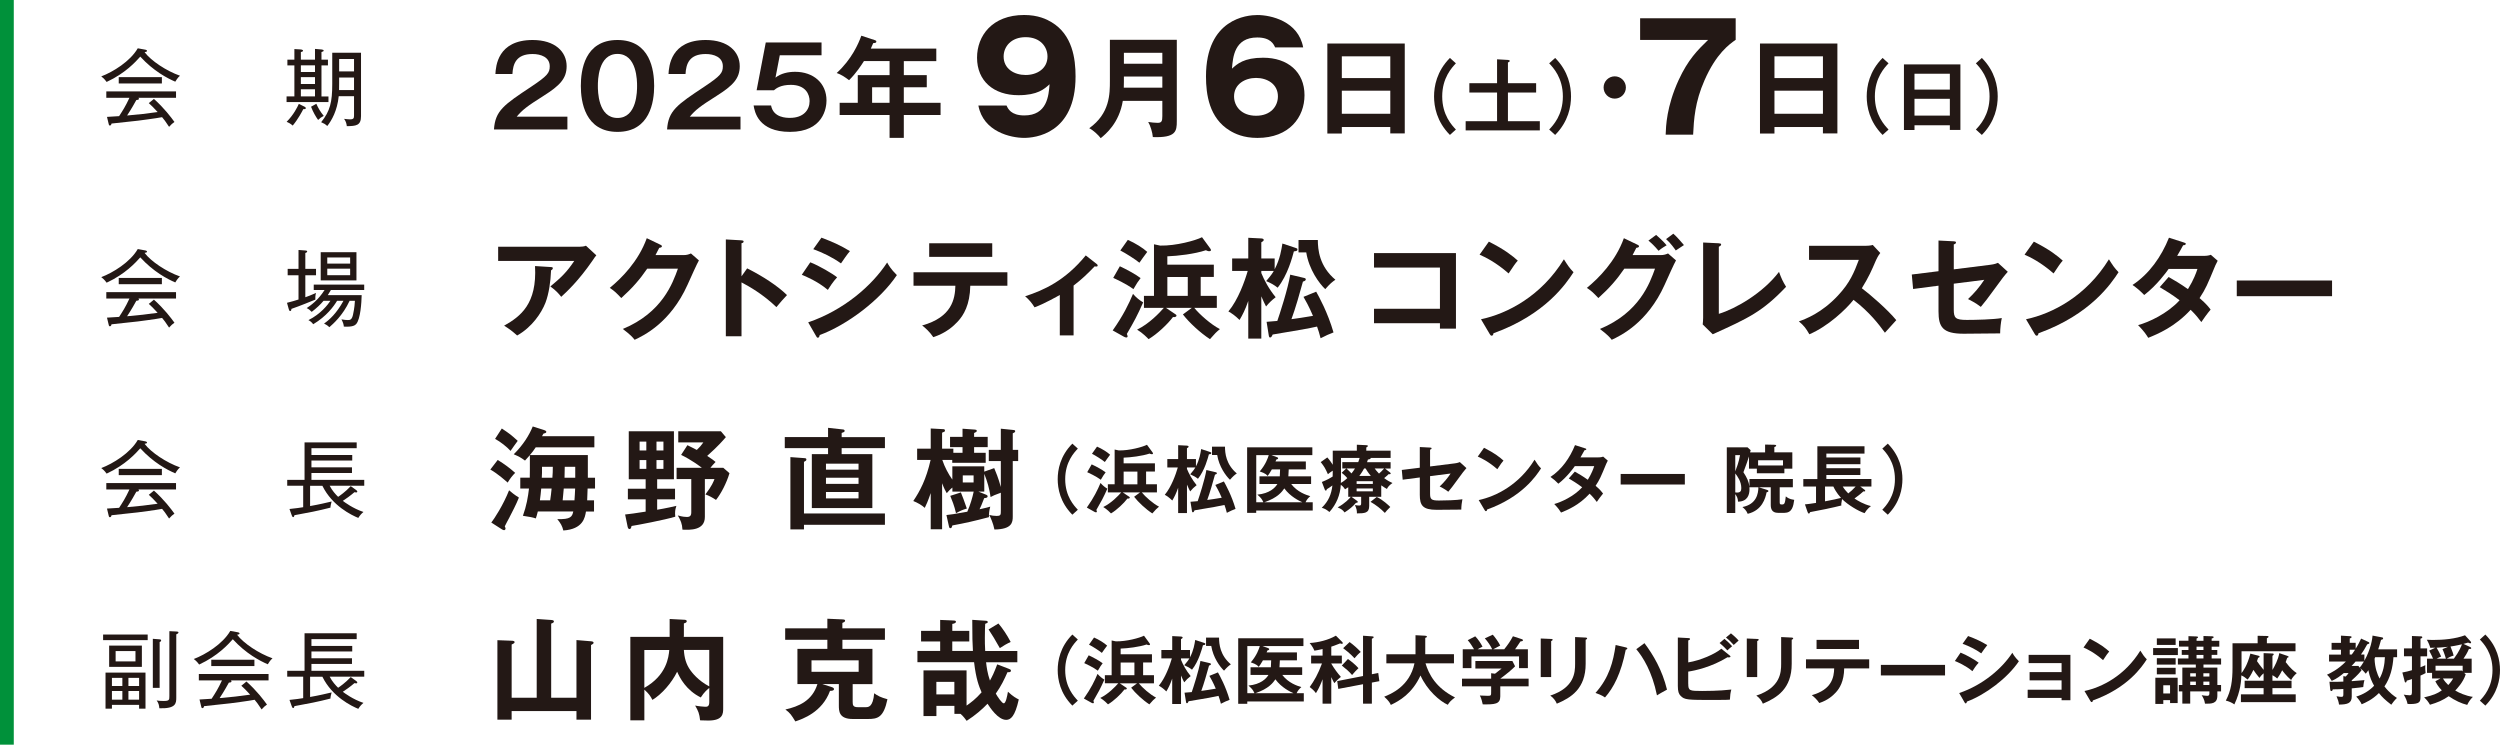 <?xml version="1.0" encoding="UTF-8"?>
<svg id="_レイヤー_2" data-name="レイヤー 2" xmlns="http://www.w3.org/2000/svg" width="447.89mm" height="133.41mm" viewBox="0 0 1269.6 378.16">
  <defs>
    <style>
      .cls-1 {
        fill: #231815;
        stroke-width: 0px;
      }

      .cls-2 {
        fill: none;
        stroke: #00913a;
        stroke-miterlimit: 10;
        stroke-width: 7px;
      }
    </style>
  </defs>
  <g id="_レイヤー_3" data-name="レイヤー 3">
    <g>
      <g>
        <path class="cls-1" d="M89.01,41.48c-4.06-1.75-11.1-5.43-17.77-12.73-2.39,2.65-7.52,8.41-17.09,12.86-1.2-1.67-2.22-2.43-2.73-2.82,5.89-2.22,14.69-7.6,18.54-14.27l3.97.73c.21.04.73.26.73.56,0,.47-.43.51-1.24.68,3.29,4.36,11.06,9.53,17.98,11.96-1.11.86-2.22,2.73-2.39,3.03ZM70.3,49.68c.08.08.26.21.26.47,0,.56-.77.6-1.32.64-.77,1.41-2.48,4.49-4.7,7.86,7.47-.68,8.29-.77,15.51-1.75-1.97-2.22-3.25-3.38-4.49-4.53l2.61-2.14c5.25,4.7,8.71,9.35,10.42,11.7-.94.64-1.71,1.32-2.73,2.48-1.96-2.99-2.39-3.5-3.55-4.91-2.99.6-11.96,1.75-12.3,1.79-2.14.26-11.45,1.24-13.37,1.45-.13.51-.3,1.02-.86,1.02-.43,0-.56-.6-.6-.85l-.85-3.55c.98-.04,5.3-.3,6.15-.38,1.92-2.95,3.2-4.91,5.25-9.31h-11.75v-3.25h35.41v3.25h-19.09ZM60.3,42.37v-3.2h21.91v3.2h-21.91Z"/>
        <path class="cls-1" d="M145.53,51.82v-2.86h3.97v-15.76h-3.55v-2.9h3.55v-5.38l2.99.17c1.07.04,1.41.43,1.41.64,0,.38-.34.47-1.11.73v3.84h7.18v-5.47l3.42.3c.55.04.98.26.98.56,0,.38-.3.47-1.11.73v3.89h3.29v2.9h-3.29v15.76h3.55v2.86h-21.27ZM154.03,55.4c-.6,1.2-2.69,5.17-5.38,8.37-1.07-1.02-2.48-1.67-3.08-1.92,3.55-3.55,5.47-7.47,6.19-9.1l2.95,1.45c.3.13.6.43.6.73,0,.38-.43.56-1.28.47ZM159.97,33.19h-7.18v3.38h7.18v-3.38ZM159.97,39.17h-7.18v3.5h7.18v-3.5ZM159.97,45.32h-7.18v3.63h7.18v-3.63ZM161.55,60.91c-1.2-1.67-2.52-3.93-3.59-6.71l2.69-1.5c.94,2.14,2.01,4.02,3.76,6.15-1.32.68-1.71,1.02-2.86,2.05ZM176.12,64.07c-.09-.9-.34-2.35-1.37-3.72.73.13,2.39.26,3.07.26,1.8,0,1.97-.64,1.97-2.05v-9.7h-7.77c-.77,7.43-3.59,12.3-5.81,15.12-1.24-1.07-1.62-1.28-3.12-1.92,4.57-5.64,5.64-10.25,5.64-19.39v-15.89h14.61v32.21c0,4.83-2.56,5-7.22,5.08ZM179.79,39.38h-7.56v2.99c0,.81-.04,2.35-.04,3.38h7.6v-6.37ZM179.79,29.95h-7.56v6.32h7.56v-6.32Z"/>
        <path class="cls-1" d="M288.15,59.23v6.5h-37.29c.62-9.53,5.05-12.51,18.9-21.7,8.24-5.5,9.42-7.01,9.42-10.37,0-4.71-4.6-6.23-8.69-6.23-8.41,0-9.98,5.05-10.26,10.15h-8.64c.22-3.87,1.07-17.27,18.9-17.27,11.44,0,17.27,6,17.27,13.29,0,6.28-3.48,9.87-11.66,15.03-8.52,5.38-10.82,7.18-13.68,10.6h25.74Z"/>
        <path class="cls-1" d="M332.21,43.64c0,7.91-2.07,23.33-18.62,23.33s-18.62-15.37-18.62-23.33,1.91-23.33,18.62-23.33,18.62,15.42,18.62,23.33ZM303.62,43.64c0,2.41,0,16.26,9.98,16.26s9.93-13.85,9.93-16.26,0-16.26-9.93-16.26-9.98,13.63-9.98,16.26Z"/>
        <path class="cls-1" d="M376.06,59.23v6.5h-37.29c.62-9.53,5.05-12.51,18.9-21.7,8.24-5.5,9.42-7.01,9.42-10.37,0-4.71-4.6-6.23-8.69-6.23-8.41,0-9.98,5.05-10.26,10.15h-8.64c.22-3.87,1.07-17.27,18.9-17.27,11.44,0,17.27,6,17.27,13.29,0,6.28-3.48,9.87-11.66,15.03-8.52,5.38-10.82,7.18-13.68,10.6h25.74Z"/>
        <path class="cls-1" d="M417.21,21.54v6.51h-21.2l-2.19,11.38c2.75-2.19,6.5-2.97,9.98-2.97,9.2,0,15.93,5.66,15.93,14.58,0,3.48-1.4,15.93-18.56,15.93-16.15,0-17.95-10.32-18.45-13.4h8.86c1.18,6.28,7.85,6.28,9.64,6.28,6.79,0,9.93-3.98,9.93-8.52,0-3.36-1.96-8.24-9.53-8.24-5.21,0-7.46,1.8-8.58,2.75h-8.8l4.65-24.28h28.32Z"/>
        <path class="cls-1" d="M458.99,38.14h11.66v6.17h-11.66v7.91h18.67v6.17h-18.67v11.61h-7.23v-11.61h-25.35v-6.17h9.2v-14.08h16.15v-7.12h-13.01c-1.07,1.68-3.98,6.23-7.57,9.7-2.13-1.63-4.09-2.92-6.28-3.64,7.57-6.9,11.1-14.92,12.51-18.95l6.84,2.24c.67.22.78.34.78.73,0,.73-.73.73-1.57.79-.39.9-.67,1.57-1.23,2.8h33.26v6.34h-16.49v7.12ZM451.75,44.31h-8.86v7.91h8.86v-7.91Z"/>
        <path class="cls-1" d="M511.18,53.6c.67,1.58,2.25,5.02,9,5.02,11.63,0,12.38-10.05,12.83-15.83-2.63,2.4-6.07,5.55-15.83,5.55-12.53,0-21-7.2-21-19.05,0-11.03,7.58-21.68,23.93-21.68,7.05,0,11.48,2.18,13.95,3.68,10.58,6.37,12.15,18.53,12.15,27.53,0,29.4-20.93,31.2-26.1,31.2-6.75,0-20.78-3.08-23.25-16.43h14.33ZM509.68,28.7c0,6.23,5.4,9.38,11.18,9.38s11.1-3.22,11.1-9.38c0-4.87-3.6-9.83-11.1-9.83s-11.18,4.95-11.18,9.83Z"/>
        <path class="cls-1" d="M570.21,51.21c-1.85,11.33-8.69,16.88-11.22,18.95-1.18-1.57-3.7-3.98-5.83-5.05,10.49-7.51,10.49-17.38,10.49-24.11v-20.8h33.98v41.33c0,5.1-.39,8.52-12.17,8.08-.17-2.36-1.29-5.94-2.36-7.68,1.46.22,3.25.45,4.77.45,2.07,0,2.41-.84,2.41-3.48v-7.68h-20.08ZM590.28,44.53v-5.66h-19.52v2.58c0,.56-.06,1.07-.06,3.08h19.57ZM590.28,32.36v-5.55h-19.52v5.55h19.52Z"/>
        <path class="cls-1" d="M647.56,24.05c-.75-1.58-2.25-5.02-9.08-5.02-11.63,0-12.38,10.05-12.83,15.83,2.63-2.4,6.07-5.55,15.83-5.55,12.53,0,21,7.2,21,19.05,0,11.03-7.58,21.68-23.93,21.68-7.05,0-11.48-2.18-13.95-3.68-10.58-6.37-12.15-18.53-12.15-27.53,0-29.4,20.93-31.2,26.1-31.2,6.75,0,20.78,3.07,23.25,16.43h-14.25ZM648.98,48.95c0-6.23-5.4-9.38-11.1-9.38s-11.18,3.22-11.18,9.38c0,4.87,3.6,9.83,11.18,9.83s11.1-4.95,11.1-9.83Z"/>
        <path class="cls-1" d="M681.43,64.5v3.31h-7.35V22.1h39.31v45.65h-7.35v-3.25h-24.62ZM706.05,39.65v-11.05h-24.62v11.05h24.62ZM706.05,57.77v-11.72h-24.62v11.72h24.62Z"/>
        <path class="cls-1" d="M739.36,32.16c-2,2.13-6.95,7.32-6.95,16.81s4.95,14.68,6.95,16.81l-3.03,2.74c-6.75-6.79-8.06-14.44-8.06-19.55s1.31-12.76,8.06-19.55l3.03,2.74Z"/>
        <path class="cls-1" d="M780.11,42.26v4.74h-14.32v14.56h16.2v4.66h-37.67v-4.66h15.95v-14.56h-14.07v-4.74h14.07v-12.15l5.64.33c.41.04.82.24.82.49,0,.37-.57.65-.94.82v10.51h14.32Z"/>
        <path class="cls-1" d="M786.74,65.78c2-2.13,6.95-7.32,6.95-16.81s-4.95-14.68-6.95-16.81l3.03-2.74c6.75,6.79,8.06,14.44,8.06,19.55s-1.31,12.76-8.06,19.55l-3.03-2.74Z"/>
        <path class="cls-1" d="M825.69,44.42c0,3.14-2.52,5.66-5.66,5.66s-5.66-2.52-5.66-5.66,2.58-5.66,5.66-5.66,5.66,2.52,5.66,5.66Z"/>
        <path class="cls-1" d="M832.92,20.3v-11.03h48.53v10.95c-3.23,2.25-9.9,6.98-15.83,20.55-4.88,11.03-5.4,19.88-5.78,27.6h-13.95c.15-4.27.45-14.25,6.53-27.6,4.87-10.58,9.67-15.3,15-20.48h-34.5Z"/>
        <path class="cls-1" d="M901.14,64.5v3.31h-7.35V22.1h39.31v45.65h-7.35v-3.25h-24.62ZM925.76,39.65v-11.05h-24.62v11.05h24.62ZM925.76,57.77v-11.72h-24.62v11.72h24.62Z"/>
        <path class="cls-1" d="M959.08,32.16c-2,2.13-6.95,7.32-6.95,16.81s4.95,14.68,6.95,16.81l-3.03,2.74c-6.75-6.79-8.06-14.44-8.06-19.55s1.31-12.76,8.06-19.55l3.03,2.74Z"/>
        <path class="cls-1" d="M972.26,63.61v2.41h-5.36v-33.33h28.67v33.29h-5.36v-2.37h-17.96ZM990.21,45.5v-8.06h-17.96v8.06h17.96ZM990.21,58.71v-8.55h-17.96v8.55h17.96Z"/>
        <path class="cls-1" d="M1003.43,65.78c2-2.13,6.95-7.32,6.95-16.81s-4.95-14.68-6.95-16.81l3.03-2.74c6.75,6.79,8.06,14.44,8.06,19.55s-1.31,12.76-8.06,19.55l-3.03-2.74Z"/>
        <path class="cls-1" d="M89.01,143.43c-4.06-1.75-11.1-5.43-17.77-12.73-2.39,2.65-7.52,8.41-17.09,12.86-1.2-1.67-2.22-2.43-2.73-2.82,5.89-2.22,14.69-7.6,18.54-14.27l3.97.73c.21.04.73.26.73.55,0,.47-.43.51-1.24.68,3.29,4.36,11.06,9.53,17.98,11.96-1.11.86-2.22,2.73-2.39,3.03ZM70.3,151.63c.08.08.26.21.26.47,0,.56-.77.6-1.32.64-.77,1.41-2.48,4.49-4.7,7.86,7.47-.68,8.29-.77,15.51-1.75-1.97-2.22-3.25-3.38-4.49-4.53l2.61-2.14c5.25,4.7,8.71,9.35,10.42,11.7-.94.64-1.71,1.32-2.73,2.48-1.96-2.99-2.39-3.5-3.55-4.91-2.99.6-11.96,1.75-12.3,1.79-2.14.26-11.45,1.24-13.37,1.45-.13.51-.3,1.02-.86,1.02-.43,0-.56-.6-.6-.85l-.85-3.55c.98-.04,5.3-.3,6.15-.38,1.92-2.95,3.2-4.91,5.25-9.31h-11.75v-3.25h35.41v3.25h-19.09ZM60.3,144.33v-3.2h21.91v3.2h-21.91Z"/>
        <path class="cls-1" d="M160.14,152.15c-2.01.81-7.43,3.08-12.13,4.7-.04.43-.09,1.11-.68,1.11-.26,0-.47-.21-.68-.94l-.9-3.25c2.01-.47,4.78-1.32,5.85-1.67v-12.3h-5.51v-3.25h5.51v-9.61l3.5.26c.43.04.9.08.9.51s-.47.56-.94.77v8.07h5.43v3.25h-5.43v11.15c.77-.26,3.5-1.28,5.43-2.18-.34,1.11-.43,2.39-.34,3.37ZM168.04,147.28c-.55.98-1.02,1.67-1.58,2.61h17.21c-.08,3.72-.6,12.17-2.78,14.65-.6.68-1.79,1.58-6.28,1.32-.08-.86-.21-1.8-1.2-3.67,1.28.26,2.69.34,3.2.34,1.03,0,2.05,0,2.65-2.65.81-3.72.9-5.85.98-7.13h-2.69c-3.5,7.56-8.5,11.83-10.29,13.41-.43-.43-.94-.94-2.69-1.84,2.69-1.88,6.36-5.17,9.87-11.58h-3.25c-1.75,2.9-5.34,7.86-12.13,11.92-.73-.98-1.32-1.5-2.43-2.09,6.24-3.12,9.82-7.77,11.19-9.83h-3.5c-1.54,1.88-3.63,3.8-6.02,5.64-.81-.85-1.54-1.45-2.56-1.92,2.09-1.41,5.72-3.89,9.1-9.19h-5.51v-2.73h25.63v2.73h-16.92ZM162.87,142.41v-14.35h18.15v14.35h-18.15ZM177.82,130.75h-11.62v3.12h11.62v-3.12ZM177.82,136.43h-11.62v3.33h11.62v-3.33Z"/>
        <path class="cls-1" d="M294.43,125.29c1.01,0,2.19-.11,3.14-.51l5.27,4.88c-.67.78-.9,1.12-2.02,2.8-7.01,10.15-12.95,15.65-15.81,18.28-1.23-1.57-2.69-3.25-5.5-5.27,5.72-4.77,8.36-7.35,12.11-12.95h-38.64v-7.23h41.44ZM279.85,135.61c.39,0,.9.11.9.56,0,.62-.67,1.01-.9,1.12-.22,5.83-1.12,11.94-2.86,16.49-2.02,5.16-6.79,12.34-14.36,16.6-2.52-2.24-3.76-3.2-6.62-4.99,8.36-4.71,16.77-11.05,15.7-30.28l8.13.51Z"/>
        <path class="cls-1" d="M347.02,129.55c1.85,0,2.86-.39,3.87-.84l4.04,3.53c-.95,1.63-3.92,8.24-5.78,12.39-8.75,19.46-22.54,25.91-26.86,27.93-1.01-1.29-2.07-2.52-6-5.5,20.02-8.3,25.35-23.27,27.98-30.62h-15.59c-3.76,5.5-7.57,9.87-13.18,14.92-2.52-2.63-3.31-3.48-5.83-5.16,5.94-4.88,14.52-13.4,18.79-25.24l6.9,3.31c.28.11.78.34.78.84,0,.56-1.01.73-1.34.73-.67,1.35-1.12,2.19-1.91,3.7h14.13Z"/>
        <path class="cls-1" d="M379.43,136.28c7.85,3.92,15.53,8.92,20.24,13.57-2.19,2.3-2.97,3.25-5.38,6.11-6.84-6.56-13.79-10.49-17.72-12.56v27.37h-7.96v-49.18l7.96.45c.56.06,1.07.11,1.07.62,0,.62-.73.79-1.07.84v16.82l2.86-4.04Z"/>
        <path class="cls-1" d="M411.49,133.2c4.37,1.68,11.44,5.83,13.63,7.63-2.02,2.13-4.04,5.27-4.71,6.39-5.27-4.43-11.44-6.95-13.23-7.68l4.32-6.34ZM410.43,163.7c18.06-6.17,32.36-18.56,40.1-30.39.62,1.12,1.8,3.31,4.94,6.39-8.47,12.67-25.24,25.29-39.2,30.45-.11.56-.28,1.35-.95,1.35-.39,0-.56-.28-.84-.78l-4.04-7.01ZM417.16,120.69c6,2.24,9.93,4.09,14.47,6.84-1.12,1.23-3.65,4.88-4.54,6.23-4.32-3.09-9.2-5.44-14.08-7.23l4.15-5.83Z"/>
        <path class="cls-1" d="M463.92,145.09v-6.84h47.67v6.84h-18.84c-.17,9.76-3.42,15.03-6.34,18.17-2.13,2.3-5.89,5.83-12.45,7.96-1.79-2.69-4.04-4.71-5.66-5.94,15.14-4.21,16.71-13.46,16.88-20.19h-21.25ZM503.9,123.55v6.9h-32.02v-6.9h32.02Z"/>
        <path class="cls-1" d="M545.22,170.32h-7.01v-20.53c-.78.45-8.19,4.65-12.84,6.28-1.12-1.91-2.8-3.98-4.77-5.61,9.48-3.09,20.3-7.91,30.79-20.75l5.66,4.43c.22.17.39.39.39.67,0,.5-.39.56-.73.56s-.51-.06-.79-.11c-3.59,3.76-6.84,6.84-10.71,9.76v25.29Z"/>
        <path class="cls-1" d="M565.07,167.8c5.38-7.63,8.19-13.46,10.32-18.56,1.57,1.85,3.42,3.31,5.16,4.32-3.2,7.12-4.37,9.25-8.3,16.04.17.39.39.78.39,1.23,0,.39-.34.56-.67.56s-.78-.17-1.18-.39l-5.72-3.2ZM568.71,135.22c2.8,1.29,8.02,4.04,10.54,6-1.4,1.8-2.02,2.8-3.65,5.61-3.87-2.86-9.2-5.21-10.26-5.72l3.36-5.89ZM572.75,121.81c3.81,1.68,7.68,4.09,9.87,6.11-1.4,1.8-3.2,4.38-3.98,5.5-2.07-1.74-7.07-4.88-9.7-6.22l3.81-5.38ZM609.76,150.25h8.19v6.11h-11.44c2.64,3.25,8.41,8.41,13.01,10.77-2.07,1.74-2.24,1.91-5.05,5.1-4.94-3.2-10.66-8.52-13.74-12.56l4.49-3.31h-13.07l4.82,3.25c.28.17.5.39.5.67,0,.56-.78.9-1.79.73-2.58,3.48-8.13,8.75-12.39,11.21-.62-.67-3.03-3.14-5.83-4.82,6.11-2.97,11.33-8.47,13.57-11.05h-10.09v-6.11h5.1v-26.19l3.14.67c8.02.17,17.95-2.58,21.25-4.26l3.98,5.44c.28.39.56.73.56,1.12,0,.45-.5.56-.84.56-.67,0-1.23-.28-1.74-.51-5.72,1.91-14.3,2.92-19.57,3.09v4.26h23.61v6.22h-6.67v9.59ZM603.2,140.66h-10.37v9.59h10.37v-9.59Z"/>
        <path class="cls-1" d="M640.54,171.95h-6.62v-19.12c-1.57,4.54-2.92,7.12-4.43,9.65-2.36-2.3-3.87-3.31-5.66-4.32,4.93-5.89,8.3-15.31,9.81-20.58h-7.91v-6.34h8.19v-10.49l6.73.34c.56.05,1.12.28,1.12.73,0,.51-.51.84-1.23,1.23v8.19h6.78v5.5c2.75-5.27,3.42-9.93,3.93-13.07l6.62,2.19c.84.28,1.01.34,1.01.84,0,.78-.67.84-1.8.95-.78,2.92-3.14,12.06-8.24,18.45-1.79-1.4-3.14-2.19-5.83-3.36,2.63-3.08,3.14-3.92,3.87-5.16h-6.34v1.07c1.4,3.48,3.87,8.13,7.29,12.28-1.96,1.51-3.42,2.92-4.88,4.71-.73-1.4-1.4-2.8-2.41-5.16v21.48ZM662.35,141.16c.51.11.79.39.79.67,0,.62-.56.9-1.46,1.18-1.34,4.94-3.92,14.02-5.83,19.07,2.02-.28,6.95-.95,10.93-1.68-2.02-4.82-3.98-8.19-4.82-9.65l6.45-2.63c1.34,2.41,5.83,10.43,8.8,20.69-1.8.67-4.26,1.74-6.56,2.97-.56-2.24-1.12-4.09-1.8-5.94-4.04.9-8.75,1.79-21.53,3.87-.22.06-.62.11-1.01.17-.45,1.01-.73,1.51-1.34,1.51-.17,0-.51-.17-.62-.95l-1.12-7.01c.84-.06,4.43-.39,5.44-.45,1.07-2.97,5.5-16.66,6.56-23.5l7.12,1.68ZM669.25,121.87c0,4.94.78,13.35,8.92,20.19-1.51,1.01-2.75,2.02-5.16,4.77-3.09-2.92-8.24-9.93-9.65-18.67h-3.92v-6.28h9.81Z"/>
        <path class="cls-1" d="M697.78,164.15v-7.35h33.48v-20.92h-33.48v-7.35h41.61v38.36h-8.13v-2.75h-33.48Z"/>
        <path class="cls-1" d="M756.1,122.71c8.24,4.15,12.06,7.29,14.69,9.64-1.18,1.35-2.02,2.47-4.65,6.51-6.62-5.78-12.06-8.36-14.75-9.53l4.71-6.62ZM752.11,162.13c13.46-2.86,30.62-11.78,42.11-30.45,2.02,3.2,2.69,4.26,4.88,6.56-3.64,5.61-14.19,21.48-40.66,31.01-.11.56-.17,1.23-.95,1.23-.39,0-.73-.45-1.01-.95l-4.37-7.4Z"/>
        <path class="cls-1" d="M843.23,129.55c1.85,0,2.86-.39,3.87-.84l4.04,3.53c-.95,1.63-3.92,8.24-5.78,12.39-8.75,19.46-22.54,25.91-26.86,27.93-1.01-1.29-2.08-2.52-6-5.5,20.02-8.3,25.35-23.27,27.98-30.62h-15.59c-3.76,5.5-7.57,9.87-13.18,14.92-2.52-2.63-3.31-3.48-5.83-5.16,5.94-4.88,14.52-13.4,18.79-25.24l6.9,3.31c.28.11.78.34.78.84,0,.56-1.01.73-1.35.73-.67,1.35-1.12,2.19-1.91,3.7h14.13ZM841.05,119.29c.78.67,3.64,3.2,5.33,5.27-.62.39-2.47,1.4-4.09,2.8-2.24-2.64-3.59-3.87-5.16-5.16l3.93-2.92ZM849.79,118.67c1.85,1.63,4.26,4.43,5.38,5.78-.28.17-2.75,1.85-4.15,2.75-.45-.67-2.58-3.76-4.93-5.78l3.7-2.75Z"/>
        <path class="cls-1" d="M872.89,123.55c.73.06,1.18.17,1.18.56,0,.67-.78,1.01-1.18,1.18v34.09c8.52-2.58,22.32-10.49,30.56-21.31,1.35,3.59,1.74,4.49,3.59,7.57-12,12.67-19.18,15.93-37.24,24.11l-5.1-4.99c.11-.78.22-2.58.22-3.36v-38.25l7.96.39Z"/>
        <path class="cls-1" d="M918.7,131.96v-7.12h28.49c.9,0,2.97-.11,3.87-.45l3.81,4.09c-1.12,1.46-1.74,2.75-2.13,3.59-2.36,5.5-3.65,8.47-7.23,14.3,4.26,3.2,13.07,10.82,17.5,16.21-1.96,2.13-5.1,5.61-5.78,6.39-3.03-4.21-7.68-10.32-15.93-16.71-3.87,4.88-12.95,13.46-22.43,17.5-1.74-3.03-2.69-4.32-5.33-6.56,3.36-1.18,11.55-4.21,19.85-13.12,6.06-6.45,8.19-11.72,10.6-18.11h-25.29Z"/>
        <path class="cls-1" d="M984.47,122.15l7.74.39c.56.06,1.12.06,1.12.62s-.67.84-1.12.95v12.67l18.39-2.3c2.41-.28,3.48-.78,4.04-1.01l4.99,4.54c-2.02,2.3-2.52,2.97-6.9,8.97-2.92,4.09-5.1,6.84-6.79,8.86-2.63-2.07-5.55-3.48-6.5-3.98,3.03-2.8,6.06-6.34,8.24-9.76l-15.48,1.96v13.07c0,4.37.84,5.33,6.67,5.33,4.32,0,13.57-.22,17.72-.95-.45,2.07-.84,5.33-.84,7.79-2.24.06-17.55.17-18.51.17-10.71,0-12.79-3.42-12.79-11.33v-13.07l-12.9,1.68-.67-7.35,13.57-1.68v-15.59Z"/>
        <path class="cls-1" d="M1032.86,122.71c8.24,4.15,12.06,7.29,14.69,9.64-1.18,1.35-2.02,2.47-4.65,6.51-6.62-5.78-12.06-8.36-14.75-9.53l4.71-6.62ZM1028.88,162.13c13.46-2.86,30.62-11.78,42.12-30.45,2.02,3.2,2.69,4.26,4.88,6.56-3.65,5.61-14.19,21.48-40.66,31.01-.11.56-.17,1.23-.95,1.23-.39,0-.73-.45-1.01-.95l-4.37-7.4Z"/>
        <path class="cls-1" d="M1101.32,140.66c2.86,1.63,5.94,3.42,9.81,6.17,2.97-4.82,4.21-8.36,4.82-10.26h-14.64c-.95,1.4-6,8.36-12.39,13.24-2.19-2.24-3.31-3.2-5.94-5.1,8.52-5.61,14.64-14.36,18.51-24l7.52,2.41c.67.22,1.01.34,1.01.67,0,.73-1.01.73-1.35.78-.9,1.68-1.74,3.2-3.03,5.38h13.35c2.02,0,2.97-.28,3.76-.56l3.48,3.03c-.39.67-.78,1.46-1.18,2.36-4.09,9.87-4.88,11.83-8.02,16.6,3.53,3.03,4.71,4.65,5.61,5.83-1.63,1.91-3.98,5.21-4.71,6.34-1.4-1.85-2.92-3.81-5.44-6.23-7.91,8.64-16.66,12.28-21.53,14.24-1.01-1.63-2.13-3.36-5.16-6.45,5.5-1.51,14.8-5.78,21.09-12.62-3.98-3.03-7.57-5.16-10.1-6.67l4.54-5.16Z"/>
        <path class="cls-1" d="M1184.31,142.45v7.96h-48.39v-7.96h48.39Z"/>
        <path class="cls-1" d="M89.01,240.39c-4.06-1.75-11.1-5.43-17.77-12.73-2.39,2.65-7.52,8.41-17.09,12.86-1.2-1.67-2.22-2.43-2.73-2.82,5.89-2.22,14.69-7.6,18.54-14.27l3.97.73c.21.04.73.26.73.55,0,.47-.43.51-1.24.68,3.29,4.36,11.06,9.53,17.98,11.96-1.11.86-2.22,2.73-2.39,3.03ZM70.3,248.59c.08.08.26.21.26.47,0,.56-.77.6-1.32.64-.77,1.41-2.48,4.49-4.7,7.86,7.47-.68,8.29-.77,15.51-1.75-1.97-2.22-3.25-3.38-4.49-4.53l2.61-2.14c5.25,4.7,8.71,9.35,10.42,11.7-.94.64-1.71,1.32-2.73,2.48-1.96-2.99-2.39-3.5-3.55-4.91-2.99.6-11.96,1.75-12.3,1.79-2.14.26-11.45,1.24-13.37,1.45-.13.51-.3,1.02-.86,1.02-.43,0-.56-.6-.6-.85l-.85-3.55c.98-.04,5.3-.3,6.15-.38,1.92-2.95,3.2-4.91,5.25-9.31h-11.75v-3.25h35.41v3.25h-19.09ZM60.3,241.29v-3.2h21.91v3.2h-21.91Z"/>
        <path class="cls-1" d="M167.44,246.71c1.2,2.39,3.03,4.4,4.27,5.6.73-.47,3.67-2.48,6.41-5.43l2.73,1.96c.21.17.6.47.6.81,0,.17-.08.43-.6.43-.26,0-.6-.08-.85-.13-1.96,1.71-4.66,3.63-5.9,4.4.81.64,5.17,3.89,10.47,5.64-1.15.98-1.84,1.79-2.61,3.03-3.25-1.32-13.24-6.07-18.24-16.32h-6.24v10.29c4.87-.85,8.33-1.71,10.93-2.31-.21.64-.6,2.35-.6,3.12-6.71,1.71-11.02,2.52-18.28,3.84-.09.43-.26.98-.6.98-.47,0-.64-.6-.81-1.02l-1.11-3.12c3.42-.34,5.3-.64,6.96-.9v-10.89h-8.11v-2.99h8.8v-19.05h26.48v2.95h-22.98v3.46h20.72v2.82h-20.72v3.46h20.59v2.86h-20.59v3.5h26.82v2.99h-17.56Z"/>
        <path class="cls-1" d="M257.81,245.07c-.84-.73-5.05-4.54-8.8-6.62l3.76-4.88c3.59,2.24,6,4.04,8.86,6.56-1.46,1.46-2.41,2.64-3.81,4.94ZM258.76,262.68c-.39.73-2.13,3.93-2.41,4.6.17.39.39.84.39,1.12,0,.34-.28.84-.73.84-.22,0-.62-.11-1.07-.39l-5.44-3.48c1.51-1.91,6.06-8.86,9.03-16.38,1.01.9,2.75,2.3,4.99,3.7-1.23,3.2-3.7,7.91-4.77,9.98ZM259.27,228.98c-1.85-2.07-5.16-4.65-7.85-6.11l3.42-5.27c4.26,2.86,4.54,3.08,8.08,6.28-1.01,1.4-2.69,3.65-3.65,5.1ZM298.41,248.1c-.17,4.15-.17,4.6-.22,6h3.48v5.66h-4.09c-.51,3.08-1.46,8.97-11.5,9.64-.56-2.3-1.35-3.7-3.08-5.78,6.84.22,7.57-1.23,8.13-3.87h-18c-.39,1.68-.73,2.64-1.01,3.53-1.91-.62-2.75-.73-6.56-1.34,1.85-5.16,2.58-9.53,3.09-13.85h-4.43v-5.5h4.82c.05-1.63.05-2.41.05-3.81v-7.63c-.5.56-2.13,2.35-2.47,2.75-2.07-1.51-3.08-2.08-5.72-3.2,4.82-4.77,7.85-9.7,9.65-14.13l5.83,1.85c.39.11,1.07.45,1.07.9,0,.56-.78.73-1.46.9-.22.45-.62,1.07-.73,1.29h26.58v5.66h-29.78c-.9,1.4-1.85,2.64-2.97,3.93h29.44v11.5h3.65v5.5h-3.76ZM274.85,248.1c-.22,2.36-.34,3.65-.67,6h5.22c.34-2.24.5-3.59.73-6h-5.27ZM275.25,237.05v3.08c0,.34-.11,2.07-.11,2.47h5.38c.17-1.96.22-3.48.22-5.55h-5.5ZM286.3,248.1c-.39,4.54-.45,5.05-.56,6h6c.11-1.68.28-4.04.34-6h-5.78ZM292.13,237.05h-5.33c-.06,2.92-.06,3.25-.11,5.55h5.44v-5.55Z"/>
        <path class="cls-1" d="M342.81,248.21v5.38h-9.08v5.27c.39-.05,4.71-.78,9.76-1.96-.28.84-.67,2.02-.67,3.87,0,.56.06.95.11,1.63-5.38,1.63-19.8,4.37-22.21,4.71-.17.84-.34,1.57-1.07,1.57-.22,0-.73-.22-.9-1.12l-1.29-6.28c3.08-.34,4.26-.51,10.43-1.46v-6.23h-9.03v-5.38h9.03v-4.82h-8.58v-24.39h22.94v24.39h-8.52v4.82h9.08ZM328.23,228.75v-4.49h-3.42v4.49h3.42ZM324.81,233.63v4.49h3.42v-4.49h-3.42ZM336.92,228.75v-4.49h-3.53v4.49h3.53ZM333.39,233.63v4.49h3.53v-4.49h-3.53ZM367.32,237.56l3.14,2.75c-1.46,4.94-4.32,10.43-6.84,13.57-1.68-1.12-3.48-2.13-5.38-2.8,3.42-4.49,4.15-6.62,4.6-7.79h-4.88v19.24c0,6.9-7.57,6.62-11.38,6.45-.17-3.09-.9-4.65-2.36-7.23,2.47.73,3.93.78,4.6.78,1.57,0,2.24-.62,2.24-2.36v-16.88h-7.46v-5.72h12.84c-1.01-.78-5.21-3.98-10.54-6.56l3.2-4.93c2.36,1.18,3.59,1.79,4.77,2.41,1.63-1.57,2.24-2.3,3.31-3.81h-12.73v-5.66h21.65l2.52,2.97c-1.29,1.51-3.87,4.54-9.48,9.53,2.69,1.74,3.48,2.41,4.26,3.08-1.18,1.24-1.85,1.96-2.63,2.97h6.56Z"/>
        <path class="cls-1" d="M449.4,221.97v5.61h-21.98v3.03h15.59v27.42h-30.73v-27.42h8.24v-3.03h-21.98v-5.61h21.98v-4.71l7.18.79c.62.05,1.24.11,1.24.73,0,.56-.34.67-1.51,1.07v2.13h21.98ZM449.4,260.72v5.78h-41.11v2.36h-6.9v-36.73l6.95.51c.67.05,1.18.05,1.18.73,0,.51-.39.73-1.23,1.18v26.19h41.11ZM419.46,238.51h16.54v-3.03h-16.54v3.03ZM436,242.6h-16.54v3.14h16.54v-3.14ZM436,249.84h-16.54v3.25h16.54v-3.25Z"/>
        <path class="cls-1" d="M488.81,229.93v-2.86h-6.34v-5.21h6.34v-4.15l6.28.45c.39.06.95.06.95.62,0,.51-.34.67-1.35,1.12v1.96h6.9v5.21h-6.9v2.86h5.89v5.1h-16.99v-1.46h-5.05c1.18,3.53,3.08,7.18,5.1,9.98v-6.73h16.21v2.69l5.05-1.79c.78,1.85,2.07,4.88,3.36,9.59v-13.18h-6.11v-5.66h6.11v-10.77l6.06.62c1.01.11,1.23.17,1.23.67s-.39.67-1.23,1.07v8.41h2.75v5.66h-2.75v28.15c0,2.97-.34,6.5-9.31,6.62-.62-3.2-1.96-6.06-2.63-7.4,1.4.34,2.36.5,3.65.5,2.24,0,2.24-.5,2.24-2.86v-8.92c-3.31,1.23-3.65,1.35-5.21,2.19-.56-4.04-1.68-8.02-3.2-11.78v9.03h-2.97l4.04,1.63c.22.11.62.34.62.73,0,.78-.78.84-1.74.95-1.4,3.59-1.57,4.04-2.36,5.66,3.31-.73,4.37-1.01,5.44-1.34-.62,2.3-.67,3.65-.67,5.33-7.85,2.07-11.83,2.97-18.56,4.21-.28.9-.39,1.4-1.01,1.4-.56,0-.62-.51-.73-.9l-1.29-5.78c1.91-.22,4.09-.45,10.6-1.68,1.63-3.76,2.58-7.12,3.25-10.21h-10.82v-2.07c-1.35,1.07-2.19,2.13-2.86,2.86-.67-1.12-1.29-2.24-2.36-5.05v23.38h-5.78v-18.39c-1.51,4.38-2.24,5.89-3.03,7.52-1.4-1.35-3.81-2.69-5.83-3.48,3.36-4.99,6.56-10.93,8.8-20.86h-6.84v-5.72h6.9v-10.26l6.28.34c.45,0,.95.06.95.73,0,.5-.17.56-1.46,1.07v8.13h5.72v2.07h4.65ZM487.97,250.06c1.18,2.92,1.35,3.42,3.03,8.19-2.24.67-3.48,1.23-5.5,2.36-.78-3.59-2.13-6.9-2.92-8.8l5.38-1.74ZM488.93,241.43v3.59h5.5v-3.59h-5.5Z"/>
        <path class="cls-1" d="M547.37,227.82c-1.85,1.96-6.42,6.76-6.42,15.52s4.57,13.56,6.42,15.52l-2.79,2.53c-6.23-6.27-7.44-13.33-7.44-18.05s1.21-11.78,7.44-18.05l2.79,2.53Z"/>
        <path class="cls-1" d="M551.94,257.76c3.63-5.13,5.51-9.06,6.95-12.5,1.06,1.25,2.3,2.23,3.47,2.91-2.15,4.8-2.95,6.23-5.59,10.8.11.27.27.53.27.83,0,.27-.23.38-.45.38s-.53-.11-.79-.26l-3.85-2.15ZM554.39,235.82c1.89.87,5.4,2.72,7.1,4.04-.94,1.21-1.36,1.89-2.45,3.78-2.61-1.93-6.19-3.51-6.91-3.85l2.26-3.96ZM557.11,226.8c2.57,1.13,5.17,2.76,6.65,4.12-.94,1.21-2.15,2.95-2.68,3.7-1.4-1.17-4.76-3.29-6.53-4.19l2.57-3.63ZM582.03,245.94h5.51v4.11h-7.7c1.77,2.19,5.67,5.67,8.76,7.25-1.4,1.17-1.51,1.28-3.4,3.44-3.32-2.15-7.17-5.74-9.25-8.46l3.02-2.23h-8.8l3.25,2.19c.19.11.34.26.34.45,0,.38-.53.6-1.21.49-1.74,2.34-5.48,5.89-8.34,7.55-.42-.45-2.04-2.11-3.93-3.25,4.12-2,7.63-5.7,9.14-7.44h-6.8v-4.11h3.44v-17.64l2.11.45c5.4.11,12.08-1.74,14.31-2.87l2.68,3.66c.19.27.38.49.38.76,0,.3-.34.38-.57.38-.45,0-.83-.19-1.17-.34-3.85,1.28-9.63,1.96-13.18,2.08v2.87h15.9v4.19h-4.49v6.46ZM577.62,239.49h-6.99v6.46h6.99v-6.46Z"/>
        <path class="cls-1" d="M602.77,260.56h-4.46v-12.88c-1.06,3.06-1.96,4.8-2.98,6.5-1.59-1.55-2.61-2.23-3.81-2.91,3.32-3.96,5.59-10.31,6.61-13.86h-5.32v-4.27h5.51v-7.06l4.53.23c.38.04.76.19.76.49,0,.34-.34.57-.83.83v5.51h4.57v3.7c1.85-3.55,2.3-6.68,2.64-8.8l4.46,1.47c.57.19.68.23.68.57,0,.53-.45.57-1.21.64-.53,1.96-2.12,8.12-5.55,12.42-1.21-.94-2.12-1.47-3.93-2.27,1.77-2.08,2.12-2.64,2.61-3.47h-4.27v.72c.94,2.34,2.61,5.48,4.91,8.27-1.32,1.02-2.3,1.96-3.28,3.17-.49-.94-.94-1.89-1.62-3.47v14.46ZM617.46,239.82c.34.08.53.27.53.45,0,.42-.38.6-.98.79-.91,3.32-2.64,9.44-3.93,12.84,1.36-.19,4.68-.64,7.36-1.13-1.36-3.25-2.68-5.51-3.25-6.5l4.34-1.77c.91,1.62,3.93,7.02,5.93,13.93-1.21.45-2.87,1.17-4.42,2-.38-1.51-.75-2.76-1.21-4-2.72.6-5.89,1.21-14.5,2.61-.15.04-.42.08-.68.11-.3.68-.49,1.02-.91,1.02-.11,0-.34-.11-.41-.64l-.76-4.72c.57-.04,2.98-.26,3.66-.3.72-2,3.7-11.22,4.42-15.82l4.8,1.13ZM622.1,226.84c0,3.32.53,8.99,6,13.59-1.02.68-1.85,1.36-3.47,3.21-2.08-1.96-5.55-6.68-6.49-12.57h-2.64v-4.23h6.61Z"/>
        <path class="cls-1" d="M665.83,241.9v3.89h-10.12c3.21,4.15,7.55,5.51,9.7,6.19-.79.68-1.7,1.51-2.42,3.1h3.66v4.19h-28.7v1.17h-4.61v-33.27h33.12v3.97h-20.77l2.79,1.02c.27.11.6.23.6.57,0,.38-.45.57-.91.64-.11.34-.3.72-.42.98h15.41v4.04h-8.69c-.04,1.1-.11,2.45-.19,3.51h11.52ZM649.93,241.9c.08-.83.11-1.66.15-3.51h-4.19c-1.02,1.85-1.55,2.49-2.15,3.32-.41-.53-1.06-1.36-4-2.3,3.1-3.63,4.15-6.87,4.57-8.27h-6.34v23.94h3.63c-.83-1.85-1.28-2.27-3.06-3.89,6.23-.6,9.06-3.51,10.16-5.4h-9.1v-3.89h10.35ZM661.41,255.08c-1.55-.68-6.15-2.87-9.18-7.06-1.13,1.62-3.29,4.76-10.23,7.06h19.41Z"/>
        <path class="cls-1" d="M704.28,248.28c-.79-.45-1.44-.83-2.83-1.81v5.82h-6.12v4.65c0,3.7-2.38,3.74-6.23,3.78,0-1.62-.19-2.45-1.02-4.23,1.28.19,1.62.23,2.11.23.87,0,1.06-.19,1.06-1.25v-3.17h-4.91l2.61,1.89c.34.23.57.42.57.68,0,.42-.42.49-.91.49-1.59,1.85-3.1,3.13-5.78,4.87-.98-1.28-1.43-1.62-3.51-2.57,3.81-2.08,5.97-4.46,6.65-5.36h-1.28v-4.87c-.83.6-1.13.79-1.62,1.06-.53-.83-.94-1.4-2.15-2.3-.3,5.13-2.23,9.86-5.78,13.82-1.66-1.28-2-1.55-3.89-2.15,3.44-3.36,4.87-6.8,5.4-11.33-1.28.94-2.04,1.44-2.83,1.89-.08.34-.19.72-.49.72-.38,0-.53-.45-.6-.64l-1.43-3.74c2.76-1.1,4.57-2.15,5.48-2.76,0-.38.04-1.93.04-2.27v-.72c-1.21.79-1.74,1.21-2.45,1.81-1.32-2.95-1.85-3.89-3.66-6.15l3.36-2.38c1.4,1.59,2.23,2.91,2.76,3.74v-7.17h12.23v-3.02l4.8.23c.34,0,.79.04.79.41,0,.3-.34.53-.79.76v1.62h12.35v3.7h-10.12c.15.6-1.02.76-1.4.79-.23.68-.3.94-.45,1.36h11.97v3.21h-2.87l2.38,1.85c.38.3.53.42.53.68s-.27.38-.49.38c-.19,0-.34,0-.53-.08-.42.45-.72.75-2.3,2.04,1.85,1.4,3.13,2,4.23,2.49-1.62,1.17-2.23,1.81-2.83,3.02ZM681.01,232.54v6.76c0,4.19,0,4.64-.08,5.96.53-.3,1.66-.94,3.28-2.45-1.21-1.43-2.15-2.15-2.87-2.72l2.34-2.19h-2v-3.21h8.08c.19-.53.45-1.17.72-2.15h-9.48ZM683.77,237.9c1.25,1.17,1.66,1.55,2.57,2.53.91-1.17,1.06-1.4,1.77-2.53h-4.34ZM697.18,244.36h-8.23v1.4h8.23v-1.4ZM697.18,248.06h-8.23v1.47h8.23v-1.47ZM693.51,237.9h-.76c-.98,1.85-2.11,3.36-2.42,3.78h5.82c-.3-.38-1.66-2-2.64-3.78ZM703.29,260.48c-2.04-2.12-4.57-4.08-7.29-5.63l3.17-2.49c3.06,1.44,6.08,4.3,6.87,5.1-1.51,1.47-2.11,2.19-2.76,3.02ZM698.12,237.9c.45.6,1.02,1.4,2.19,2.61.45-.38,1.96-1.77,2.61-2.61h-4.8Z"/>
        <path class="cls-1" d="M721.04,227.02l5.21.27c.38.04.76.04.76.41s-.45.57-.76.64v8.54l12.39-1.55c1.62-.19,2.34-.53,2.72-.68l3.36,3.06c-1.36,1.55-1.7,2-4.65,6.04-1.96,2.76-3.44,4.61-4.57,5.97-1.77-1.4-3.74-2.34-4.38-2.68,2.04-1.89,4.08-4.27,5.55-6.57l-10.42,1.32v8.8c0,2.95.57,3.59,4.49,3.59,2.91,0,9.14-.15,11.93-.64-.3,1.4-.57,3.59-.57,5.25-1.51.04-11.82.11-12.46.11-7.21,0-8.61-2.3-8.61-7.63v-8.8l-8.69,1.13-.45-4.95,9.14-1.13v-10.5Z"/>
        <path class="cls-1" d="M753.64,227.4c5.55,2.79,8.12,4.91,9.89,6.5-.79.91-1.36,1.66-3.13,4.38-4.46-3.89-8.12-5.63-9.93-6.42l3.17-4.46ZM750.95,253.95c9.06-1.93,20.62-7.93,28.36-20.5,1.36,2.15,1.81,2.87,3.29,4.42-2.45,3.78-9.55,14.46-27.38,20.88-.08.38-.11.83-.64.83-.26,0-.49-.3-.68-.64l-2.95-4.98Z"/>
        <path class="cls-1" d="M799.74,239.49c1.93,1.1,4,2.3,6.61,4.15,2-3.25,2.83-5.63,3.25-6.91h-9.86c-.64.94-4.04,5.63-8.35,8.91-1.47-1.51-2.23-2.15-4-3.44,5.74-3.78,9.86-9.67,12.46-16.16l5.06,1.62c.45.15.68.23.68.45,0,.49-.68.49-.91.53-.6,1.13-1.17,2.15-2.04,3.63h8.99c1.36,0,2-.19,2.53-.38l2.34,2.04c-.27.45-.53.98-.79,1.59-2.76,6.65-3.28,7.97-5.4,11.18,2.38,2.04,3.17,3.13,3.78,3.93-1.1,1.28-2.68,3.51-3.17,4.27-.94-1.25-1.96-2.57-3.66-4.19-5.32,5.82-11.21,8.27-14.5,9.59-.68-1.09-1.43-2.26-3.47-4.34,3.7-1.02,9.97-3.89,14.2-8.5-2.68-2.04-5.1-3.47-6.8-4.49l3.06-3.47Z"/>
        <path class="cls-1" d="M855.63,240.69v5.36h-32.59v-5.36h32.59Z"/>
        <path class="cls-1" d="M906.28,260.44h-3.32c-3.25,0-3.7-2.23-3.7-4.08v-8.91h-6.08l3.96,1.25c.45.15.94.3.94.68,0,.42-.68.57-.94.64-.57,2.98-2.26,9.18-9.59,10.91-.64-1.74-1.89-2.79-2.68-3.44,7.25-1.44,8.04-6.87,8.12-10.05h-4.57c0,.38.04.75.04,1.13,0,2.42-.83,6.12-5.82,6.19-.08-1.55-.41-2.45-1.4-3.85v9.59h-4.3v-33.34h10.53l1.59,1.47c-.11.45-.15.57-.3,1.1h7.63v-3.97l4.8.11c.57,0,.83.15.83.45,0,.34-.45.53-.94.72v2.68h9.14v8.27h-4.04v2.34h-13.97v-2.34h-4v-6.19c-.79,2.53-1.02,3.1-2.83,8.01,1.81,2.83,2.72,4.61,3.06,7.4v-3.97h22.05v4.19h-6.68v7.63c0,.87.15,1.13,1.02,1.13,1.36,0,1.66-.27,2.08-4.12.79.64,1.66,1.4,4.27,1.77-.45,3.28-1.06,6.57-4.87,6.57ZM881.24,231.14v8.23c.42-1.1,1.89-4.83,2.42-8.23h-2.42ZM881.24,240.43v9.63c.19.04.49.08.87.08,1.74,0,2.19-.79,2.19-2.26,0-3.44-1.96-6-3.06-7.44ZM905.48,233.74h-12.65v2.64h12.65v-2.64Z"/>
        <path class="cls-1" d="M916.62,256.14c1.32-.15,2.76-.26,5.63-.75v-8.31h-6.46v-3.81h7.14v-16.65h23.94v3.74h-19.37v1.96h17.3v3.4h-17.3v2.04h17.26v3.47h-17.26v2.04h22.88v3.81h-5.67l2.08,1.55c.26.19.45.38.45.6,0,.38-.27.38-.98.34-1.17,1.09-1.51,1.36-4.49,3.59,1.62,1.09,4.61,2.91,8.38,3.85-.64.49-1.93,1.43-3.25,3.59-3.13-1.02-8.46-4.19-11.44-7.17-.45,2.45-.42,2.79-.34,3.28-4.34,1.1-11.18,2.53-15.86,3.36-.26.6-.41.72-.64.72-.34,0-.53-.3-.72-.91l-1.28-3.74ZM926.82,254.59c3.93-.72,6.5-1.32,8.12-1.74-2.34-2.53-3.59-5.1-3.89-5.78h-4.23v7.52ZM935.81,247.07c.83,1.36,1.59,2.23,2.79,3.51,1.25-.94,2.45-2.04,3.78-3.51h-6.57Z"/>
        <path class="cls-1" d="M955.9,258.86c1.85-1.96,6.42-6.76,6.42-15.52s-4.57-13.56-6.42-15.52l2.79-2.53c6.23,6.27,7.44,13.33,7.44,18.05s-1.21,11.78-7.44,18.05l-2.79-2.53Z"/>
        <path class="cls-1" d="M75,322.23v2.86h-22.64v-2.86h22.64ZM73.89,341.58v18.32h-3.25v-1.96h-13.8v1.96h-3.25v-18.32h20.29ZM72.05,327.86v10.81h-16.62v-10.81h16.62ZM62.14,348.37v-4.14h-5.3v4.14h5.3ZM56.84,350.93v4.4h5.3v-4.4h-5.3ZM58.72,330.64v5.25h10.08v-5.25h-10.08ZM70.64,348.37v-4.14h-5.42v4.14h5.42ZM65.22,350.93v4.4h5.42v-4.4h-5.42ZM80.98,324.66c.21,0,.86.04.86.6,0,.51-.51.68-.77.77v23.28h-3.46v-24.9l3.37.26ZM89.52,320.69c.77.04,1.11.13,1.11.51,0,.47-.77.81-1.11.94v32.08c0,2.95-.13,5.72-8.59,5.47-.17-1.62-.38-2.61-1.37-3.97.81.13,1.62.26,3.33.26,3.08,0,3.12-.47,3.12-2.52v-32.93l3.5.17Z"/>
        <path class="cls-1" d="M136,337.35c-4.06-1.75-11.1-5.43-17.77-12.73-2.39,2.65-7.52,8.41-17.09,12.86-1.2-1.67-2.22-2.43-2.73-2.82,5.89-2.22,14.69-7.6,18.54-14.27l3.97.73c.21.04.73.26.73.55,0,.47-.43.51-1.24.68,3.29,4.36,11.06,9.53,17.98,11.96-1.11.86-2.22,2.73-2.39,3.03ZM117.29,345.55c.08.08.26.21.26.47,0,.56-.77.6-1.32.64-.77,1.41-2.48,4.49-4.7,7.86,7.47-.68,8.29-.77,15.51-1.75-1.97-2.22-3.25-3.38-4.49-4.53l2.61-2.14c5.25,4.7,8.71,9.35,10.42,11.7-.94.64-1.71,1.32-2.73,2.48-1.96-2.99-2.39-3.5-3.55-4.91-2.99.6-11.96,1.75-12.3,1.79-2.14.26-11.45,1.24-13.37,1.45-.13.51-.3,1.02-.86,1.02-.43,0-.56-.6-.6-.85l-.85-3.55c.98-.04,5.3-.3,6.15-.38,1.92-2.95,3.2-4.91,5.25-9.31h-11.75v-3.25h35.41v3.25h-19.09ZM107.29,338.24v-3.2h21.91v3.2h-21.91Z"/>
        <path class="cls-1" d="M167.44,343.67c1.2,2.39,3.03,4.4,4.27,5.6.73-.47,3.67-2.48,6.41-5.43l2.73,1.96c.21.17.6.47.6.81,0,.17-.08.43-.6.43-.26,0-.6-.08-.85-.13-1.96,1.71-4.66,3.63-5.9,4.4.81.64,5.17,3.89,10.47,5.64-1.15.98-1.84,1.79-2.61,3.03-3.25-1.32-13.24-6.07-18.24-16.32h-6.24v10.29c4.87-.85,8.33-1.71,10.93-2.31-.21.64-.6,2.35-.6,3.12-6.71,1.71-11.02,2.52-18.28,3.84-.09.43-.26.98-.6.98-.47,0-.64-.6-.81-1.02l-1.11-3.12c3.42-.34,5.3-.64,6.96-.9v-10.89h-8.11v-2.99h8.8v-19.05h26.48v2.95h-22.98v3.46h20.72v2.82h-20.72v3.46h20.59v2.86h-20.59v3.5h26.82v2.99h-17.56Z"/>
        <path class="cls-1" d="M272.56,354.31v-39.98l7.35.51c.78.05,1.4.22,1.4.78,0,.5-.67.84-1.4,1.07v37.63h12.84v-29.27l7.4.62c.51.06,1.29.11,1.29.79,0,.39-.5.73-1.29,1.12v37.91h-7.4v-4.38h-32.92v4.38h-7.23v-40.38l7.35.28c.73,0,1.4.22,1.4.67s-.45.79-1.51,1.24v27.03h12.73Z"/>
        <path class="cls-1" d="M367.26,323.41v36.23c0,2.69,0,6.28-7.57,6.28-.17,0-3.7-.11-4.15-.11-.39-3.48-.84-4.54-2.52-7.51,1.46.34,4.43.62,5.1.62.9,0,2.08,0,2.08-2.36v-7.18c-.84.62-2.64,2.13-4.32,4.82-7.51-3.76-10.6-9.93-12-13.07-2.86,5.83-7.91,11.5-12.56,14.3-.95-1.91-1.85-3.2-4.09-5.21v15.59h-7.12v-42.39h19.96v-9.08l7.46.39c.28,0,1.23.06,1.23.73,0,.62-.62.9-1.46,1.12v6.17c0,.17-.06.51-.06.67h20.02ZM327.22,349.32c11.38-6.39,12.34-15.7,12.67-19.24h-12.67v19.24ZM347.3,330.08c.22,3.81,1.07,7.23,3.36,10.37.73,1.01,3.76,5.1,9.53,8.13v-18.51h-12.9Z"/>
        <path class="cls-1" d="M449.4,319.09v5.83h-21.59v4.6h15.25v17.89h-10.04v9.03c0,1.68.22,2.69,2.64,2.69h3.92c1.4,0,3.76,0,4.37-7.07,1.74,1.29,3.36,2.13,6.73,3.03-1.96,9.42-5.05,10.04-9.98,10.04h-7.63c-7.07,0-7.07-4.04-7.07-7.01v-10.71h-8.36l4.54,1.46c.67.22,1.35.45,1.35,1.07,0,.84-1.18.9-2.02.9-3.98,10.93-14.02,14.3-17.61,15.53-2.07-3.36-2.58-4.21-5.05-6.06,6.62-1.51,13.63-4.32,16.26-12.9h-10.15v-17.89h15.2v-4.6h-21.42v-5.83h21.42v-4.88l7.68.34c.78.06,1.34.11,1.34.67s-.78.9-1.4,1.12v2.75h21.59ZM436.06,335.35h-23.95v5.83h23.95v-5.83Z"/>
        <path class="cls-1" d="M492.24,320.38v5.38h-8.64v4.82h10.49c-.28-4.65-.28-5.78-.34-15.81l6.62.45c.67.05,1.24.05,1.24.67,0,.45-.22.51-1.29.9-.06,1.01-.17,3.93-.17,7.01,0,2.19,0,3.7.17,6.79h16.32v5.72h-15.87c.28,2.52.67,5.5,1.96,9.31,1.35-2.47,2.02-3.81,3.7-8.24l5.83,2.24c.84.34,1.12.45,1.12.95,0,.45-.28.78-.9.78h-.84c-1.51,3.48-3.25,7.12-5.94,10.88.84,1.51,3.09,4.94,4.04,4.94,1.07,0,1.74-3.65,2.13-5.89,2.69,2.52,4.32,3.36,5.5,3.92-1.91,8.69-4.15,10.37-6.39,10.37-4.21,0-8.3-6.39-9.48-8.19-2.69,2.8-6.06,5.78-10.6,8.69-.5-.67-1.68-2.36-3.08-3.53h-3.14v-4.09h-9.14v5.21h-6.56v-23.22h21.87v17.89c2.24-1.57,4.54-3.25,7.63-6.73-1.34-3.14-2.8-6.67-3.81-15.31h-28.77v-5.72h11.55v-4.82h-9.7v-5.38h9.7v-5.55l6.5.28c1.07.06,1.51.11,1.51.67,0,.73-1.35,1.01-1.85,1.07v3.53h8.64ZM475.52,346.29v6.34h9.14v-6.34h-9.14ZM507.04,316.63c2.02,2.36,4.26,5.61,6.22,9.37-1.96.9-4.04,2.13-5.5,3.14-2.86-4.99-3.59-6.28-5.72-9.48l4.99-3.03Z"/>
        <path class="cls-1" d="M547.37,324.77c-1.85,1.96-6.42,6.76-6.42,15.52s4.57,13.56,6.42,15.52l-2.79,2.53c-6.23-6.27-7.44-13.33-7.44-18.05s1.21-11.78,7.44-18.05l2.79,2.53Z"/>
        <path class="cls-1" d="M550.43,354.72c3.63-5.13,5.51-9.06,6.95-12.5,1.06,1.25,2.3,2.23,3.47,2.91-2.15,4.8-2.95,6.23-5.59,10.8.11.27.26.53.26.83,0,.27-.23.38-.45.38s-.53-.11-.79-.26l-3.85-2.15ZM552.88,332.78c1.89.87,5.4,2.72,7.1,4.04-.94,1.21-1.36,1.89-2.45,3.78-2.61-1.93-6.19-3.51-6.91-3.85l2.27-3.96ZM555.6,323.75c2.57,1.13,5.17,2.76,6.65,4.12-.94,1.21-2.15,2.95-2.68,3.7-1.4-1.17-4.76-3.29-6.53-4.19l2.57-3.63ZM580.52,342.9h5.51v4.11h-7.7c1.77,2.19,5.66,5.67,8.76,7.25-1.4,1.17-1.51,1.28-3.4,3.44-3.32-2.15-7.17-5.74-9.25-8.46l3.02-2.23h-8.8l3.25,2.19c.19.11.34.26.34.45,0,.38-.53.6-1.21.49-1.74,2.34-5.48,5.89-8.35,7.55-.42-.45-2.04-2.11-3.93-3.25,4.11-2,7.63-5.7,9.14-7.44h-6.8v-4.11h3.44v-17.64l2.12.45c5.4.11,12.08-1.74,14.31-2.87l2.68,3.66c.19.27.38.49.38.76,0,.3-.34.38-.57.38-.45,0-.83-.19-1.17-.34-3.85,1.28-9.63,1.96-13.18,2.08v2.87h15.9v4.19h-4.49v6.46ZM576.1,336.44h-6.99v6.46h6.99v-6.46Z"/>
        <path class="cls-1" d="M599.75,357.51h-4.46v-12.88c-1.06,3.06-1.96,4.8-2.98,6.5-1.59-1.55-2.61-2.23-3.81-2.91,3.32-3.96,5.59-10.31,6.61-13.86h-5.32v-4.27h5.51v-7.06l4.53.23c.38.04.76.19.76.49,0,.34-.34.57-.83.83v5.51h4.57v3.7c1.85-3.55,2.3-6.68,2.64-8.8l4.46,1.47c.57.19.68.23.68.57,0,.53-.45.57-1.21.64-.53,1.96-2.12,8.12-5.55,12.42-1.21-.94-2.12-1.47-3.93-2.27,1.77-2.08,2.12-2.64,2.61-3.47h-4.27v.72c.94,2.34,2.61,5.48,4.91,8.27-1.32,1.02-2.3,1.96-3.28,3.17-.49-.94-.94-1.89-1.62-3.47v14.46ZM614.44,336.78c.34.08.53.27.53.45,0,.42-.38.6-.98.79-.91,3.32-2.64,9.44-3.93,12.84,1.36-.19,4.68-.64,7.36-1.13-1.36-3.25-2.68-5.51-3.25-6.5l4.34-1.77c.91,1.62,3.93,7.02,5.93,13.93-1.21.45-2.87,1.17-4.42,2-.38-1.51-.75-2.76-1.21-4-2.72.6-5.89,1.21-14.5,2.61-.15.04-.42.08-.68.11-.3.68-.49,1.02-.91,1.02-.11,0-.34-.11-.41-.64l-.76-4.72c.57-.04,2.98-.26,3.66-.3.72-2,3.7-11.22,4.42-15.82l4.8,1.13ZM619.08,323.79c0,3.32.53,8.99,6,13.59-1.02.68-1.85,1.36-3.47,3.21-2.08-1.96-5.55-6.68-6.49-12.57h-2.64v-4.23h6.61Z"/>
        <path class="cls-1" d="M661.3,338.86v3.89h-10.12c3.21,4.15,7.55,5.51,9.7,6.19-.79.68-1.7,1.51-2.42,3.1h3.66v4.19h-28.7v1.17h-4.61v-33.27h33.12v3.97h-20.77l2.79,1.02c.26.11.6.23.6.57,0,.38-.45.57-.91.64-.11.34-.3.72-.41.98h15.41v4.04h-8.68c-.04,1.1-.11,2.45-.19,3.51h11.52ZM645.4,338.86c.08-.83.11-1.66.15-3.51h-4.19c-1.02,1.85-1.55,2.49-2.15,3.32-.42-.53-1.06-1.36-4-2.3,3.1-3.63,4.15-6.87,4.57-8.27h-6.34v23.94h3.63c-.83-1.85-1.28-2.27-3.06-3.89,6.23-.6,9.06-3.51,10.16-5.4h-9.1v-3.89h10.35ZM656.88,352.04c-1.55-.68-6.15-2.87-9.18-7.06-1.13,1.62-3.28,4.76-10.23,7.06h19.41Z"/>
        <path class="cls-1" d="M676.07,357.36h-4.42v-12.42c-.6,1.66-1.66,4.38-3.36,7.06-1.09-1.51-2.68-2.76-3.17-3.1,2.27-3.17,4.27-6.61,6.23-11.97h-5.51v-4h5.82v-3.32c-2.08.49-3.13.64-4.15.83-.49-1.21-1.4-2.72-2.42-3.89,4.46-.26,9.59-1.55,13.33-3.74l3.21,3.21c.15.15.3.38.3.53,0,.11-.08.42-.42.42-.3,0-.64-.11-.94-.23-2.68,1.1-3.81,1.43-4.49,1.66v4.53h5.36v4h-5.36v.11c1.7,2.83,3.1,4.68,4.87,6.72-.53.42-1.62,1.25-3.32,3.17-.42-.72-.83-1.47-1.55-3.06v13.48ZM699.93,341.77l.57,4.15-3.81.72v10.72h-4.49v-9.89l-12.57,2.38-.53-3.97,13.1-2.57v-20.47l4.83.34c.34.04.57.15.57.38,0,.45-.53.64-.91.79v18.05l3.25-.64ZM684.53,334.67c1.4.94,3.85,2.91,5.36,4.65-.91.83-2.15,2.15-3.25,3.47-1.55-1.81-2.95-3.02-5.21-4.8l3.1-3.32ZM685.39,326.06c2,1.47,3.89,3.13,5.66,5.02-.98.75-2.42,2.23-3.17,3.21-2.04-2.3-5.21-4.72-5.78-5.13l3.29-3.1Z"/>
        <path class="cls-1" d="M704.05,336.86v-4.61h14.8v-9.67l4.95.26c.57.04.83.19.83.49,0,.34-.42.49-.83.6v8.31h14.58v4.61h-14.46c1.7,5.55,5.17,12.39,14.99,17.33-2.23,1.7-2.87,2.42-3.66,3.74-4.04-1.81-10.5-7.36-13.86-14.88-4.34,9.33-10.69,12.84-15.07,14.95-.38-.87-.98-2.04-3.36-4.19,3.17-1.25,12.95-5.17,15.37-16.95h-14.27Z"/>
        <path class="cls-1" d="M776.29,344.64v3.89h-14.39v5.13c0,3.97-2.79,4.12-8.91,4.04-.23-1.1-.72-3.21-1.47-4.49.64.04,3.55.15,4.12.15,1.62,0,1.62-.23,1.62-2.19v-2.64h-14.8v-3.89h14.8v-2.76l1.96.26c1.25-.94,2.72-2.11,3.36-2.64h-13.33v-3.81h18.81l1.36,2.68c-1.4,1.51-4.57,4.15-7.51,6.27h14.39ZM757.79,329.72c-.64-1.47-2.15-3.81-3.74-5.55l4.04-1.85c1.13,1.21,3.06,3.96,3.78,5.51-.42.23-3.4,1.77-3.55,1.89h5.59c1.96-2.49,3.02-3.97,4.42-6.61l4.49,1.47c.23.08.6.23.6.57,0,.45-.6.53-1.28.6-1.32,2.08-2.23,3.29-2.72,3.97h6.5v9.59h-4.49v-5.97h-24.17v5.97h-4.42v-9.59h5.74c-.64-1.1-2.15-3.47-3.21-4.61l3.81-1.96c1.43,1.4,2.98,3.81,3.7,5.25-1.36.64-2.15,1.09-2.45,1.32h7.36Z"/>
        <path class="cls-1" d="M787.74,324.47c.45.04.75.04.75.38,0,.38-.45.57-.75.72v18.28h-5.29v-19.6l5.29.23ZM805.26,323.79c.57.04.75.15.75.34,0,.49-.49.64-.75.76v12.23c0,12.61-7.36,17.18-14.65,20.24-.64-1.59-1.74-2.98-3.32-4.12,12.35-4.04,12.61-11.93,12.61-16.09v-13.63l5.36.26Z"/>
        <path class="cls-1" d="M825.69,328.78c.57.15.72.27.72.53,0,.19-.11.49-.79.64-2.38,12.08-6.19,19.33-10.54,24.24-1.47-1.1-3.96-2-4.83-2.3,6.95-7.74,9.03-15.86,10.23-24.32l5.21,1.21ZM835.13,326.62c4.53,6.04,9.03,13.71,11.44,23.6-1.51.75-4.65,2.61-5.1,2.91-2.45-12.04-7.1-19.41-10.5-23.45l4.15-3.06Z"/>
        <path class="cls-1" d="M857.37,347.24c0,3.51.57,3.66,7.02,3.66,1.21,0,8.68,0,14.84-.72-.49,1.89-.57,2.61-.72,5.13-1.02.08-1.96.15-7.78.15-13.78,0-15.26,0-17.3-2.15-.87-.91-1.36-2.12-1.36-4.98v-24.58l5.48.3c.34,0,.72.11.72.45,0,.38-.38.53-.91.75v11.14c6.27-1.02,13.63-4.27,16.8-6.95l4.34,3.51c.19.15.3.3.3.45,0,.3-.3.45-.87.45-.15,0-.38-.04-.64-.08-8.08,4.99-16.54,6.8-19.94,7.29v6.15ZM875.76,324.43c1.06.83,2.98,2.68,3.89,3.74-.72.53-2.15,1.85-2.42,2.12-.57-.6-2.27-2.42-3.97-3.74l2.49-2.11ZM879.05,321.64c.98.72,3.06,2.64,3.89,3.66-.83.72-2.04,1.77-2.49,2.23-1.85-2.04-2.61-2.76-3.93-3.78l2.53-2.12Z"/>
        <path class="cls-1" d="M892.38,324.47c.45.04.75.04.75.38,0,.38-.45.57-.75.72v18.28h-5.29v-19.6l5.29.23ZM909.9,323.79c.57.04.75.15.75.34,0,.49-.49.64-.75.76v12.23c0,12.61-7.36,17.18-14.65,20.24-.64-1.59-1.74-2.98-3.32-4.12,12.35-4.04,12.61-11.93,12.61-16.09v-13.63l5.36.26Z"/>
        <path class="cls-1" d="M917.15,339.43v-4.61h32.1v4.61h-12.69c-.11,6.57-2.3,10.12-4.27,12.23-1.44,1.55-3.97,3.93-8.38,5.36-1.21-1.81-2.72-3.17-3.81-4,10.2-2.83,11.25-9.06,11.37-13.59h-14.31ZM944.08,324.93v4.65h-21.56v-4.65h21.56Z"/>
        <path class="cls-1" d="M987.77,337.65v5.36h-32.59v-5.36h32.59Z"/>
        <path class="cls-1" d="M995.66,331.42c2.95,1.13,7.7,3.93,9.18,5.13-1.36,1.43-2.72,3.55-3.17,4.3-3.55-2.98-7.7-4.68-8.91-5.17l2.91-4.27ZM994.95,351.96c12.16-4.15,21.79-12.5,27-20.47.41.75,1.21,2.23,3.32,4.3-5.7,8.53-16.99,17.03-26.39,20.5-.08.38-.19.91-.64.91-.27,0-.38-.19-.57-.53l-2.72-4.72ZM999.48,323c4.04,1.51,6.68,2.76,9.74,4.61-.75.83-2.45,3.29-3.06,4.19-2.91-2.08-6.19-3.66-9.48-4.87l2.79-3.93Z"/>
        <path class="cls-1" d="M1029.73,354.42v-4.15h17.22v-4.76h-16.24v-4.19h16.24v-4.57h-16.73v-4.19h21.22v23.04h-4.49v-1.17h-17.22Z"/>
        <path class="cls-1" d="M1061.26,324.36c5.55,2.79,8.12,4.91,9.89,6.5-.79.91-1.36,1.66-3.13,4.38-4.46-3.89-8.12-5.63-9.93-6.42l3.17-4.46ZM1058.58,350.91c9.06-1.93,20.62-7.93,28.36-20.5,1.36,2.15,1.81,2.87,3.29,4.42-2.45,3.78-9.55,14.46-27.38,20.88-.08.38-.11.83-.64.83-.26,0-.49-.3-.68-.64l-2.95-4.98Z"/>
        <path class="cls-1" d="M1106.01,329.12v3.55h-12.57v-3.55h12.57ZM1098.61,355.55v1.93h-4.04v-13.29h11.33v12.84h-3.85v-1.47h-3.44ZM1104.88,324.21v3.32h-9.55v-3.32h9.55ZM1104.88,334.25v3.25h-9.55v-3.25h9.55ZM1104.88,339.12v3.32h-9.55v-3.32h9.55ZM1102.04,352.15v-4.15h-3.44v4.15h3.44ZM1127.95,347.88v3.25h-1.89v2.15c0,4.12-2.98,4.12-6.27,4.08-.23-2.04-1.32-3.74-1.7-4.31.42.08,1.89.3,2.72.3.57,0,1.21,0,1.21-1.17v-1.06h-9.74v6.19h-4v-6.19h-1.77v-3.25h1.77v-8.84h6.84v-1.55h-9.1v-3.1h5.36v-1.81h-3.4v-2.49h3.4v-1.7h-4.8v-2.98h4.8v-2.34l4.08.15c.27,0,.79.04.79.42,0,.26-.38.49-.75.64v1.13h3.51v-2.42l4.34.15c.23,0,.83.04.83.42,0,.41-.49.6-1.02.72v1.13h3.89v2.98h-3.89v1.7h2.87v2.49h-2.87v1.81h4.8v3.1h-8.95v1.55h7.06v8.84h1.89ZM1115.15,343.58v-1.66h-2.87v1.66h2.87ZM1115.15,347.88v-1.74h-2.87v1.74h2.87ZM1115.49,328.4v1.7h3.51v-1.7h-3.51ZM1115.49,332.59v1.81h3.51v-1.81h-3.51ZM1122.02,343.58v-1.66h-3.06v1.66h3.06ZM1122.02,347.88v-1.74h-3.06v1.74h3.06Z"/>
        <path class="cls-1" d="M1149.55,331.68l4.49.19c.23,0,.64.04.64.42,0,.3-.27.49-.64.75v7.17c1.06-1.7,2.98-5.36,3.47-8.53l4.19,1.43c.38.11.53.23.53.45,0,.27-.19.34-.68.49-.49,1.4-.6,1.74-.79,2.19,2.49,3.28,4.23,4.68,5.63,5.59-1.17,1.06-2.15,2.15-2.87,3.51-2.42-2.04-4.34-4.65-4.53-4.95-1.17,2.3-1.85,3.21-2.53,4.19-.6-.6-1.1-.91-2.42-1.7v2.83h9.7v3.74h-9.7v3.17h11.82v3.96h-27.83v-3.96h11.52v-3.17h-9.63v-3.74h9.63v-3.78c-1.21,1.02-1.77,1.85-2.11,2.34-1.25-1.43-2.61-3.36-3.06-4.08-1.4,2.95-2.34,4.19-2.95,4.91-1.4-1.13-1.85-1.51-3.17-2.11-.08,2.45-.3,7.85-3.55,14.73-1.4-.98-2.76-1.55-4.34-1.93,2.68-5.06,3.4-10.05,3.4-16.88v-12.23h12.76v-3.81l4.95.11c.34,0,.57.08.57.41,0,.23-.34.49-.83.76v2.53h14.54v4.04h-27.41v11.07c.68-.83,2.91-3.7,4.49-9.86l4.23,1.1c.15.04.45.15.45.45,0,.38-.45.49-.75.57-.23.68-.27.83-.57,1.7.64.94,1.74,2.53,3.36,4.42v-8.5Z"/>
        <path class="cls-1" d="M1199.32,340.33c-.75.98-2.08,2.61-5.02,5.17v.42c1.02-.08,5.51-.45,6.46-.53-.38,1.25-.57,3.06-.6,3.51-1.66.26-2.08.3-5.85.68v4.15c0,3.44-2.23,4.04-6.46,4.08-.15-1.36-.68-2.91-1.28-4.23,1.36.27,2.19.3,2.42.3.75,0,1.06-.11,1.06-1.28v-2.72c-.34.04-3.29.23-5.36.19-.08.34-.23.87-.72.87-.53,0-.57-.6-.6-.91l-.38-3.81c2.91.04,4.34.08,7.06-.08v-2.79l1.17.23c.72-.76.94-.98,1.47-1.77h-2.42c-1.47,1.25-3.81,3.02-6.12,3.96-.38-.75-1.47-2.34-2.42-3.13,1.93-.87,5.66-2.68,9.59-6.68h-8.53v-3.55h6.04v-2.45h-4.76v-3.51h4.76v-3.66l4.76.3c.34.04.64.15.64.41,0,.19-.11.38-.3.45-.19.08-.45.19-.64.3v2.19h3.02v2.98c1.28-2,2.12-3.74,2.76-5.13l3.81,1.77c.15.08.38.26.38.49,0,.3-.42.45-1.1.68-1.17,2.19-2.08,3.63-3.17,5.17h1.74v3.17c3.4-6.23,4-11.14,4.15-12.8l4.99.94c.19.04.38.23.38.49,0,.41-.23.53-1.06.75-.94,3.32-1.06,3.7-1.44,4.8h9.59v4h-1.85c-.34,5.25-1.59,10.5-4.57,14.84,2.68,3.44,5.02,4.98,6.34,5.85-1.17,1.09-2.38,2.72-2.87,3.44-3.17-2.45-4.68-3.89-6.27-5.93-3.44,3.44-6.91,4.91-8.76,5.7-.45-1.17-2-3.17-2.79-3.89,3.47-1.06,6.61-2.91,9.1-5.51-1.02-1.77-2.27-4.42-2.91-7.89-.49.68-.83,1.13-1.32,1.77-.64-.79-1.59-1.89-2.87-2.83l.75,1.02ZM1194.3,332.4c.34-.41.79-1.02,1.7-2.45h-2.72v2.45h1.02ZM1198.34,339.05c.57-.68,1.17-1.4,2.15-3.1h-4.23c-.42.49-.91,1.1-2.04,2.23h3.47l.64.87ZM1206.2,333.76c-.08.19-.19.49-.3.76.15,4.68,1.44,7.97,2.53,10.08,1.85-3.28,2.57-7.06,2.72-10.84h-4.95Z"/>
        <path class="cls-1" d="M1232.59,329.31v4h-3.36v5.55c1.17-.45,1.89-.79,2.45-1.06-.04.49-.04.72-.04,1.17,0,.42,0,1.66.19,2.83-.68.38-1.28.72-2.61,1.28v10.8c0,2.45-.27,3.66-5.4,3.66-.42,0-.68-.04-1.17-.08-.38-1.74-.87-2.91-1.93-4.72.64.11,1.85.34,2.91.34,1.25,0,1.25-.53,1.25-2.34v-5.89c-1.21.42-1.85.6-2.61.79-.15.68-.3.94-.6.94s-.42-.27-.45-.45l-1.21-4.61c1.85-.34,3.1-.64,4.87-1.17v-7.06h-4.04v-4h4.04v-6.31l4.68.19c.45,0,.6.26.6.45,0,.41-.57.6-.94.72v4.95h3.36ZM1254.46,328.59c.27.11.53.34.53.57,0,.45-.57.42-1.17.38-.87,2.15-2,3.81-2.76,4.95h4.15v7.21h-3.81l.79.75c-1.25,4.04-4.57,7.44-5.32,8.23,1.85,1.13,5.51,2.76,8.95,3.21-1.25,1.21-2.27,2.76-2.87,4.08-2.87-.68-6.15-2.19-9.4-4.42-2.91,2.04-5.74,3.25-9.51,4.34-.79-1.43-1.77-2.68-2.98-3.74,4.72-1.1,6.65-1.93,8.99-3.55-1.96-2.04-2.79-3.66-3.29-4.64l2.57-1.4h-4.23v-2.87h-2.57v-7.21h3.06c-.26-.72-.68-1.62-1.96-4.08l3.17-1.47c-1.17.04-1.7.04-2.61.04-.34-1.28-.98-2.79-1.77-4.08.91.08,1.62.11,2.95.11,5.66,0,11.55-.57,16.46-2.38l2.72,2.98c.19.23.38.42.38.72,0,.34-.3.38-.45.38-.41,0-.79-.23-1.06-.38-.6.19-1.21.38-2.38.68l3.44,1.59ZM1250.64,340.97v-2.87h-13.78v2.45h13.41l.38.41ZM1243.24,328.48c-2.3.26-5.55.41-5.82.45,1.06,1.85,1.51,2.68,2.3,4.49-.72.3-1.55.64-2.27,1.06h4.68c-.11-.38-.87-3.02-1.74-4.83l2.83-1.17ZM1240.64,344.56c.72,1.25,1.66,2.34,2.68,3.32,1.43-1.51,2.15-2.72,2.49-3.32h-5.17ZM1246.19,334.48c2.72-3.63,3.7-6.23,4.08-7.29-.45.11-2.83.72-5.81,1.13,1.17,2.83,1.43,3.93,1.59,4.61-1.36.34-2.79,1.13-3.51,1.55h3.66Z"/>
        <path class="cls-1" d="M1259.37,355.81c1.85-1.96,6.42-6.76,6.42-15.52s-4.57-13.56-6.42-15.52l2.79-2.53c6.23,6.27,7.44,13.33,7.44,18.05s-1.21,11.78-7.44,18.05l-2.79-2.53Z"/>
      </g>
      <path class="cls-2" d="M3.5,0v378.16V0Z"/>
    </g>
  </g>
</svg>